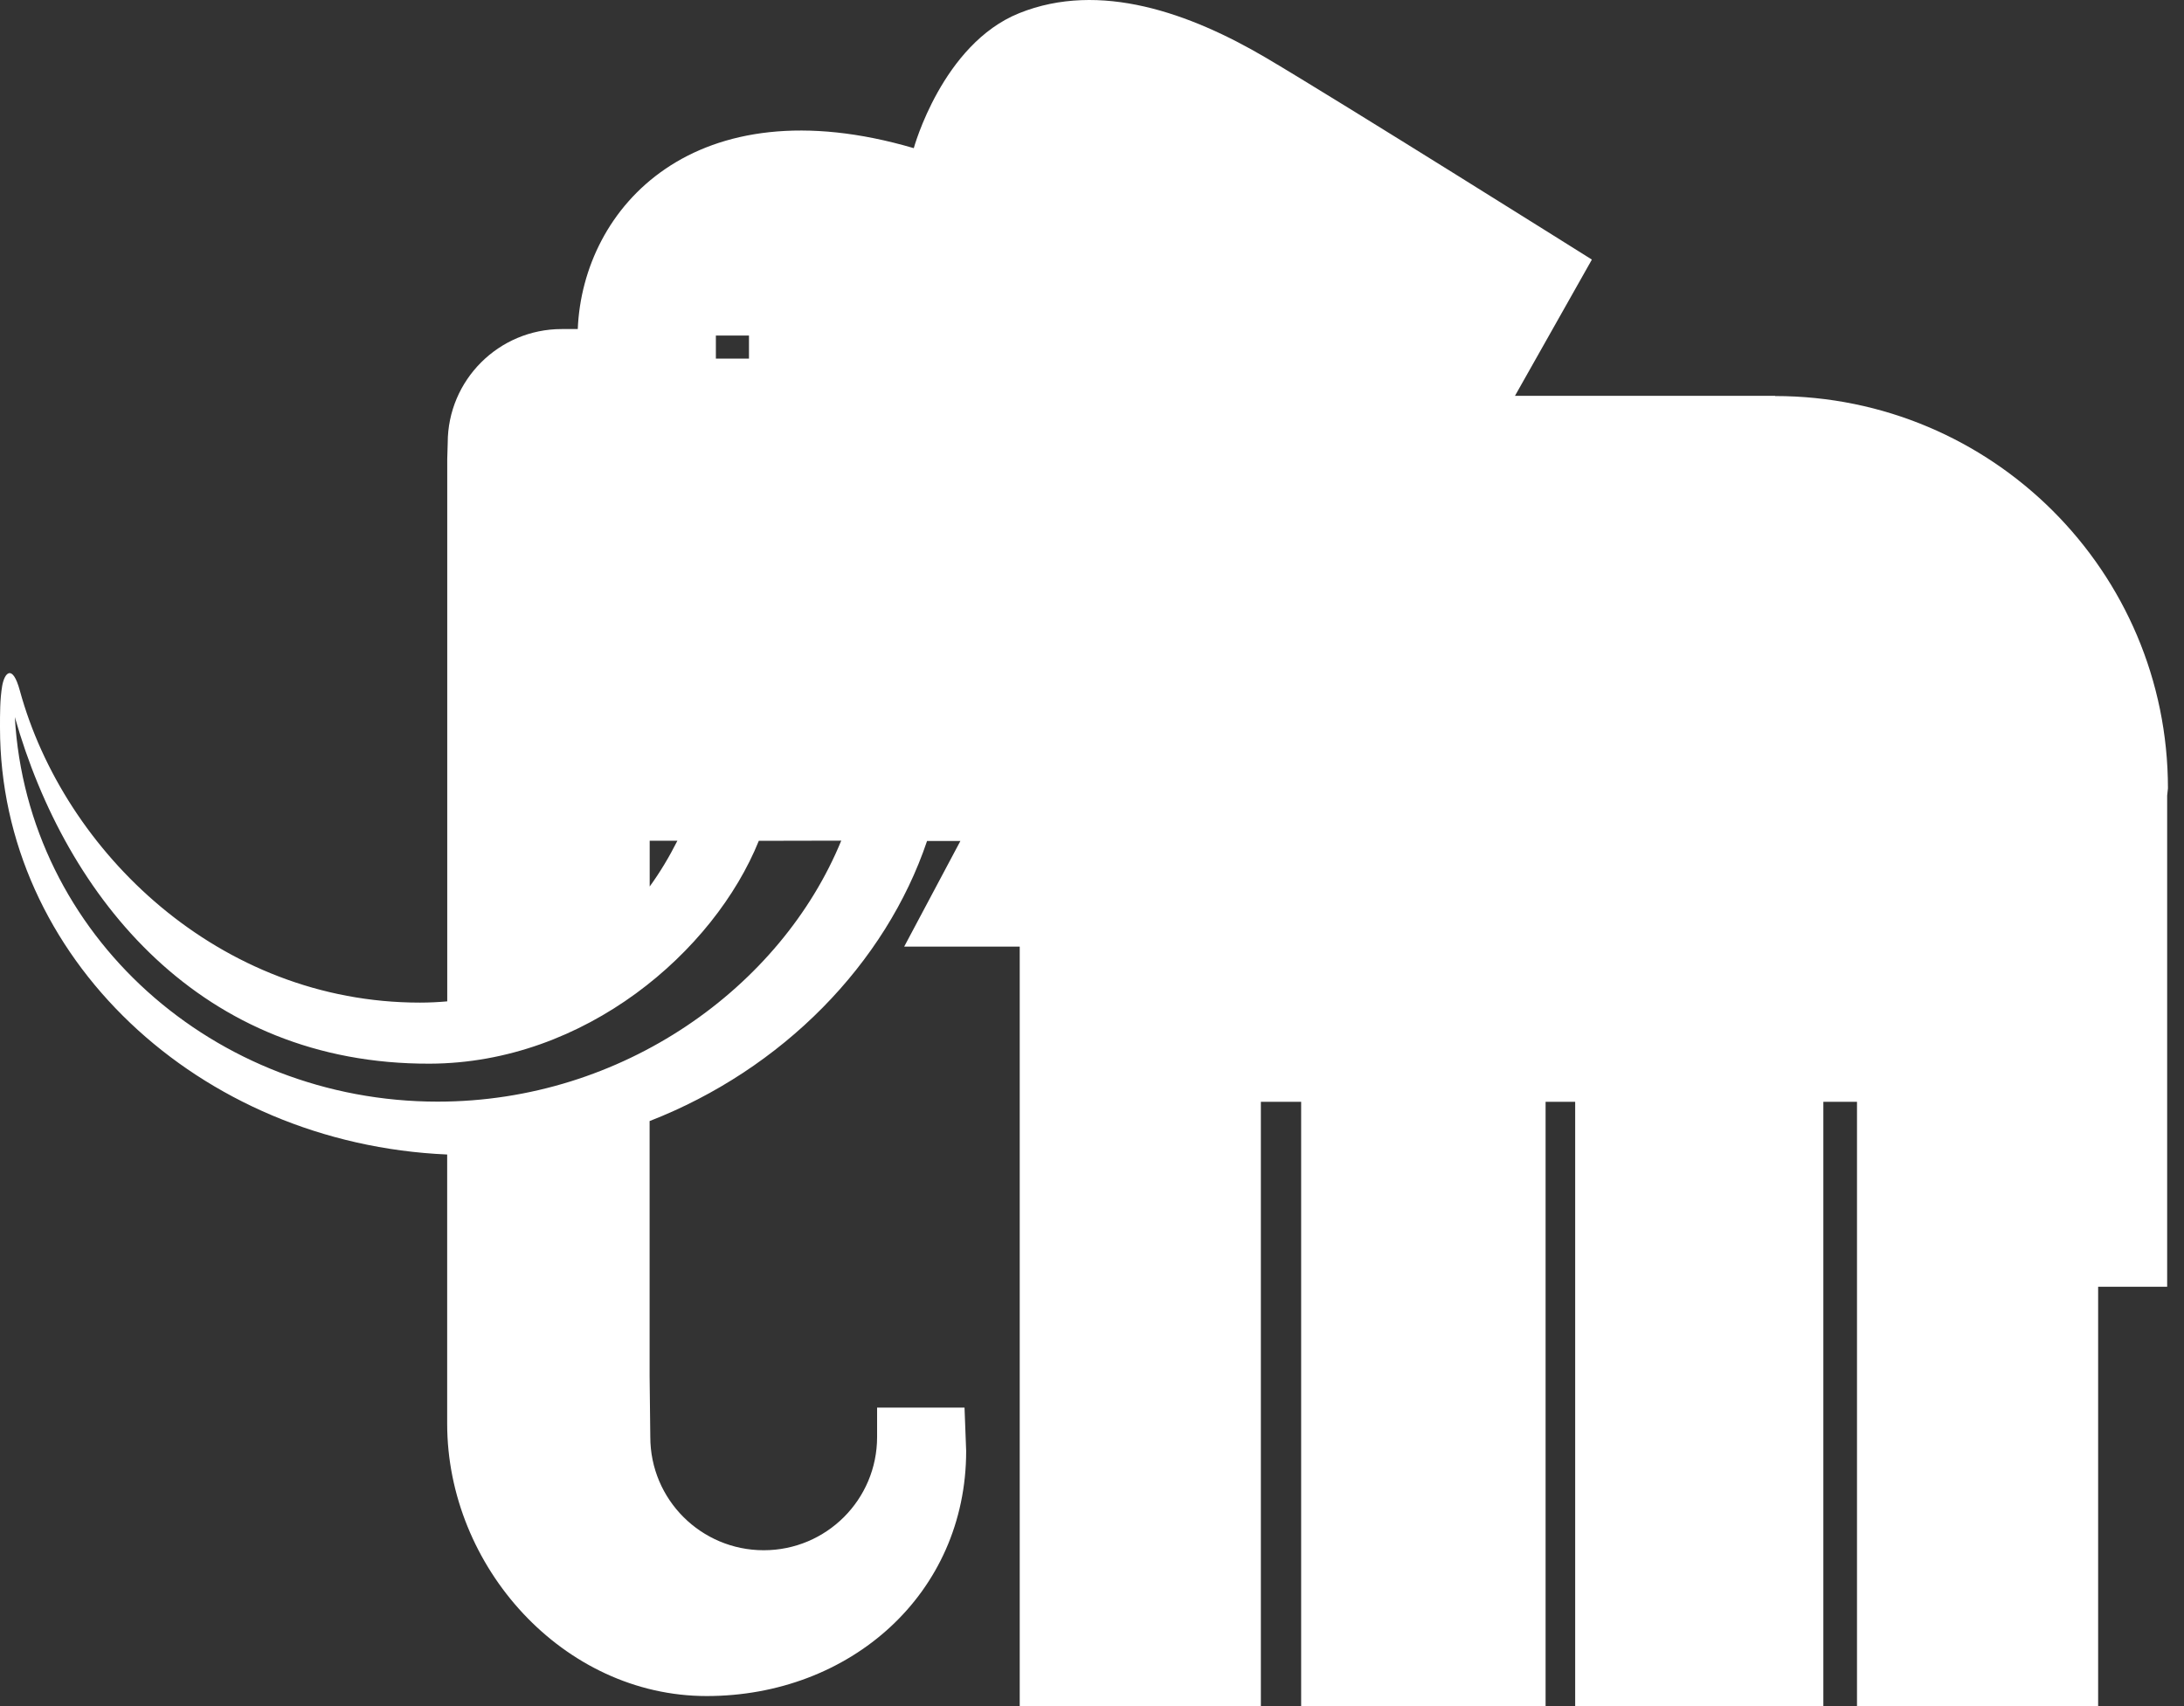 <svg width="128" height="100" viewBox="0 0 128 100" fill="none" xmlns="http://www.w3.org/2000/svg">
<rect x="0" y="0" width="128" height="100" fill="#333333" stroke="none"/>
<path d="M104.04 23.2H102.503H88.79L93.297 15.215C93.297 15.215 78.619 5.997 74.19 3.382C69.757 0.773 64.463 -1.133 59.732 0.773C55.225 2.587 53.555 8.684 53.555 8.684C40.694 4.909 34.155 12.167 33.862 19.287H32.92C29.232 19.287 26.24 22.276 26.24 25.96L26.212 26.901V58.693C25.691 58.739 25.16 58.766 24.611 58.766C12.839 58.766 3.743 49.918 1.162 40.475C0.728 38.88 0.261 39.443 0.128 40.201C-0.005 40.996 1.90431e-05 41.828 1.90431e-05 42.651C1.90431e-05 56.079 11.617 67.034 26.208 67.669V83.446C26.208 91.833 33.016 99.41 41.416 99.41C49.817 99.41 56.625 93.428 56.625 85.046L56.529 82.505H51.405V84.228C51.405 87.898 48.431 90.864 44.761 90.864C41.092 90.864 38.113 87.898 38.113 84.228L38.072 80.644V65.709C45.868 62.674 51.908 56.481 54.333 49.292H56.287L52.992 55.485H59.764V100H73.897V64.58H76.258V100H90.584V64.58H92.318V100H106.863V64.58H108.835V100H122.968V75.421H127.013V46.632L127.059 46.207C127.059 33.506 116.755 23.213 104.035 23.213M41.956 19.667H43.896V21.019H41.956V19.667ZM38.077 49.278H39.701C39.225 50.219 38.69 51.12 38.077 51.961V49.278ZM25.654 64.57C12.573 64.57 1.601 54.845 0.869 42.029C3.885 52.665 11.777 62.39 25.192 62.345C34.302 62.313 41.856 55.763 44.473 49.283L49.304 49.273C45.786 57.847 36.521 64.57 25.654 64.57Z" fill="white"/>
</svg>
